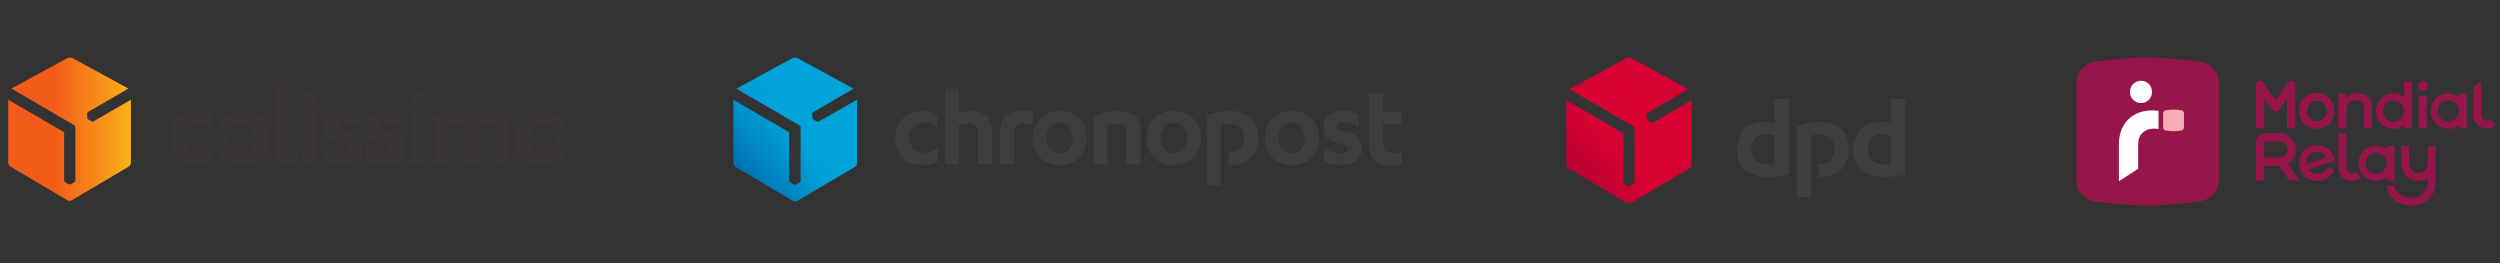<?xml version="1.0" encoding="UTF-8" standalone="no"?><!DOCTYPE svg PUBLIC "-//W3C//DTD SVG 1.1//EN" "http://www.w3.org/Graphics/SVG/1.1/DTD/svg11.dtd"><svg width="100%" height="100%" viewBox="0 0 304 32" version="1.1" xmlns="http://www.w3.org/2000/svg" xmlns:xlink="http://www.w3.org/1999/xlink" xml:space="preserve" xmlns:serif="http://www.serif.com/" style="fill-rule:evenodd;clip-rule:evenodd;stroke-linejoin:round;stroke-miterlimit:2;"><rect x="0" y="0" width="304" height="32" fill="#333333" stroke="none"/><g><path d="M8.476,7c-0.116,0 -0.198,0.016 -0.264,0.049l-6.817,3.722l7.641,4.462c0.065,0.033 0.131,0.132 0.131,0.214l0,6.504c0,0.083 -0.049,0.165 -0.131,0.214l-0.412,0.231c-0.033,0.016 -0.066,0.033 -0.132,0.033l-0.016,-0c-0.05,-0 -0.083,-0.017 -0.132,-0.033l-0.412,-0.231c-0.066,-0.049 -0.131,-0.131 -0.131,-0.214l-0,-5.796c-0.017,-0.049 -0.033,-0.082 -0.066,-0.115l-6.735,-3.919l-0,7.673c-0,0.165 0.132,0.395 0.263,0.461l6.933,4.1c0.066,0.033 0.181,0.066 0.263,0.066c0.083,0 0.198,-0.016 0.264,-0.066l6.932,-4.1c0.165,-0.115 0.247,-0.263 0.263,-0.461l0,-7.673l-4.544,2.635c-0.066,0.033 -0.165,0.033 -0.247,-0l-0.395,-0.231c-0.033,-0.016 -0.066,-0.049 -0.083,-0.082l0,-0.017c-0.033,-0.033 -0.033,-0.066 -0.033,-0.131l-0.016,-0.478c-0,-0.082 0.049,-0.165 0.132,-0.214l4.873,-2.832l-6.816,-3.722c-0.132,-0.016 -0.215,-0.049 -0.313,-0.049Z" style="fill:url(#_Linear1);fill-rule:nonzero;"/><path d="M33.406,10.837l-0,6.734c-0,1.828 1.037,2.437 2.634,2.454l0,-1.499l-0.016,0c-0.609,-0.049 -0.939,-0.411 -0.939,-1.054l0,-6.619l-1.679,-0.016Zm4.265,0.329c-0.462,-0 -0.84,0.379 -0.84,0.84c-0,0.461 0.379,0.839 0.84,0.839c0.461,0 0.839,-0.378 0.839,-0.839c0,-0.461 -0.378,-0.84 -0.839,-0.84Zm13.057,-0c-0.461,-0 -0.84,0.379 -0.84,0.84c0.001,0.461 0.379,0.839 0.84,0.839c0.461,0 0.84,-0.378 0.84,-0.839c0,-0.461 -0.379,-0.84 -0.84,-0.84Zm-8.875,2.305c-1.35,0 -2.388,0.626 -2.388,2.009c0,1.153 0.593,1.696 2.009,1.96c0.692,0.148 0.955,0.296 0.955,0.675c0,0.395 -0.346,0.543 -0.872,0.543c-0.61,0 -1.416,-0.264 -1.993,-0.692l0,1.565c0.494,0.329 1.268,0.494 2.026,0.494c1.449,-0 2.486,-0.61 2.486,-1.993c0,-1.119 -0.543,-1.729 -2.174,-2.042c-0.592,-0.148 -0.806,-0.296 -0.806,-0.625c-0,-0.297 0.23,-0.544 0.806,-0.544c0.643,0 1.186,0.214 1.795,0.61l0,-1.482c-0.576,-0.313 -1.12,-0.478 -1.844,-0.478Zm5.072,0c-1.351,0 -2.388,0.626 -2.388,2.009c-0,1.153 0.593,1.696 2.009,1.959c0.691,0.149 0.955,0.297 0.955,0.676c-0,0.395 -0.346,0.543 -0.873,0.543c-0.609,0 -1.416,-0.264 -1.992,-0.692l-0,1.565c0.494,0.329 1.268,0.494 2.025,0.494c1.449,-0 2.487,-0.61 2.487,-1.993c-0,-1.119 -0.544,-1.729 -2.174,-2.042c-0.593,-0.148 -0.807,-0.296 -0.807,-0.625c0,-0.297 0.231,-0.544 0.807,-0.544c0.642,0 1.186,0.214 1.795,0.61l-0,-1.482c-0.56,-0.313 -1.103,-0.478 -1.844,-0.478Zm-22.987,0.066c-1.91,0 -3.294,1.301 -3.294,3.293c0,1.976 1.285,3.261 3.31,3.261c0.642,-0 1.268,-0.132 1.828,-0.462l-0,-1.597c-0.478,0.362 -1.004,0.577 -1.597,0.577c-1.153,-0 -1.861,-0.741 -1.861,-1.812c0,-1.119 0.757,-1.778 1.795,-1.778c0.576,-0 1.07,0.165 1.614,0.576l-0,-1.597c-0.56,-0.313 -1.087,-0.461 -1.795,-0.461Zm5.549,0c-1.877,0 -3.277,1.317 -3.277,3.277c0,1.959 1.416,3.277 3.277,3.277c1.877,-0 3.293,-1.318 3.293,-3.277c0,-1.96 -1.432,-3.277 -3.293,-3.277Zm36.39,0c-1.877,0 -3.277,1.317 -3.277,3.277c0,1.959 1.416,3.277 3.277,3.277c1.877,-0 3.293,-1.318 3.293,-3.277c0,-1.96 -1.432,-3.277 -3.293,-3.277Zm-10.242,0c-0.938,0 -1.959,0.214 -2.832,0.543l0,5.862l1.68,0l-0,-4.758c0.345,-0.116 0.642,-0.165 1.053,-0.165c0.643,-0 0.956,0.346 0.956,1.004l-0.001,3.919l1.696,0l0,-4.034c0,-0.296 -0.065,-0.494 -0.131,-0.642c0.263,-0.148 0.741,-0.231 1.169,-0.231c0.658,0 0.955,0.346 0.955,1.005l-0,3.919l1.696,-0l-0,-3.985c-0,-1.844 -0.955,-2.421 -2.437,-2.421c-0.906,0 -1.564,0.231 -2.108,0.494c-0.346,-0.329 -0.971,-0.51 -1.696,-0.51Zm-18.821,0.132l0,6.29l1.696,-0l0,-6.29l-1.696,-0Zm13.074,-0l0,6.29l1.697,-0l-0,-6.29l-1.697,-0Zm-20.401,1.35c0.905,-0 1.581,0.692 1.581,1.811c-0,1.12 -0.659,1.811 -1.581,1.811c-0.922,0 -1.581,-0.691 -1.581,-1.811c0,-1.136 0.659,-1.811 1.581,-1.811Zm36.39,-0c0.906,-0 1.581,0.692 1.581,1.811c-0,1.12 -0.659,1.811 -1.581,1.811c-0.905,0 -1.581,-0.691 -1.581,-1.811c0.001,-1.136 0.676,-1.811 1.581,-1.811Z" style="fill:#393536;fill-rule:nonzero;"/><path d="M148.482,22.528l-1.713,-0l0,-8.513c0.675,-0.297 1.713,-0.527 2.767,-0.527c2.074,-0 3.474,1.169 3.474,3.178c0,2.19 -1.317,3.441 -3.524,3.441l-0.099,0l0,-1.498c1.087,-0.017 1.878,-0.61 1.878,-1.877c0,-1.104 -0.725,-1.696 -1.779,-1.696c-0.346,-0 -0.724,0.033 -1.021,0.164l0,7.344l0.017,0l0,-0.016Zm20.813,-3.919c-0.724,-0 -1.12,-0.363 -1.12,-1.087l0,-2.47l2.24,0l0,-1.416l-2.24,-0l0,-2.338l-1.696,-0l0,6.356c0,1.877 1.054,2.486 2.684,2.486c0.396,0 0.857,-0.033 1.318,-0.115l0,-1.581c-0.363,0.115 -0.791,0.165 -1.186,0.165Zm-55.31,-4.644c-0.527,-0.329 -1.087,-0.477 -1.811,-0.477c-1.927,-0 -3.326,1.317 -3.326,3.31c0,1.992 1.3,3.293 3.342,3.293c0.659,-0 1.285,-0.132 1.845,-0.478l0,-1.597c-0.478,0.362 -1.005,0.56 -1.614,0.56c-1.153,-0 -1.861,-0.725 -1.861,-1.811c0,-1.137 0.758,-1.795 1.811,-1.795c0.593,-0 1.104,0.164 1.614,0.593l0,-1.598Zm0.922,6.011l1.696,-0l0,-4.759c0.346,-0.132 0.791,-0.181 1.186,-0.181c0.724,-0 1.12,0.362 1.12,1.086l0,3.854l1.712,-0l0,-3.969c0,-1.861 -1.103,-2.486 -2.47,-2.486c-0.675,-0 -1.268,0.148 -1.548,0.28l0,-3.03l-1.696,-0l0,9.205Zm10.637,-3.178c0,1.976 1.433,3.309 3.31,3.309c1.877,0 3.31,-1.334 3.31,-3.309c0,-1.976 -1.433,-3.31 -3.31,-3.31c-1.877,-0 -3.31,1.334 -3.31,3.31Zm4.907,-0c0,1.136 -0.658,1.827 -1.597,1.827c-0.938,0 -1.597,-0.691 -1.597,-1.827c0,-1.137 0.659,-1.828 1.597,-1.828c0.939,-0 1.597,0.708 1.597,1.828Zm2.52,3.177l1.696,0l0,-4.758c0.345,-0.116 0.79,-0.181 1.185,-0.181c0.725,-0 1.12,0.362 1.12,1.086l0,3.853l1.729,0l-0,-3.968c-0,-1.877 -1.054,-2.486 -2.701,-2.486c-0.955,-0 -2.124,0.214 -3.013,0.543l-0,5.911l-0.016,0Zm6.438,-3.177c-0,1.975 1.433,3.309 3.31,3.309c1.877,0 3.309,-1.334 3.309,-3.309c-0,-1.976 -1.432,-3.31 -3.309,-3.31c-1.877,-0 -3.31,1.334 -3.31,3.31Zm4.907,-0c-0,1.136 -0.659,1.827 -1.597,1.827c-0.922,0 -1.598,-0.691 -1.598,-1.827c0,-1.137 0.659,-1.828 1.598,-1.828c0.922,-0 1.597,0.708 1.597,1.828Zm-19.974,-3.31c-1.646,-0 -2.7,0.609 -2.7,2.486l-0,3.969l1.712,-0l-0,-3.854c-0,-0.708 0.379,-1.086 1.12,-1.086c0.428,-0 0.84,0.049 1.186,0.164l-0,-1.597c-0.461,-0.016 -0.922,-0.082 -1.318,-0.082Zm36.704,6.043c0.51,0.329 1.3,0.51 2.041,0.51c1.482,0 2.503,-0.625 2.503,-1.992c-0,-1.136 -0.543,-1.762 -2.173,-2.042c-0.61,-0.148 -0.824,-0.313 -0.824,-0.642c-0,-0.296 0.231,-0.527 0.807,-0.527c0.659,0 1.202,0.214 1.795,0.609l0,-1.515c-0.543,-0.312 -1.103,-0.477 -1.861,-0.477c-1.35,-0 -2.42,0.642 -2.42,2.025c-0,1.153 0.609,1.713 2.025,1.976c0.692,0.148 0.972,0.297 0.972,0.675c-0,0.395 -0.346,0.544 -0.873,0.544c-0.626,-0 -1.433,-0.28 -2.009,-0.708l-0,1.58l0.017,0l-0,-0.016Zm-7.262,-2.733c-0,1.975 1.433,3.309 3.31,3.309c1.877,0 3.309,-1.334 3.309,-3.309c-0,-1.976 -1.432,-3.31 -3.309,-3.31c-1.91,-0 -3.31,1.334 -3.31,3.31Zm4.874,-0c-0,1.136 -0.675,1.827 -1.597,1.827c-0.922,0 -1.597,-0.691 -1.597,-1.827c-0,-1.137 0.658,-1.828 1.597,-1.828c0.938,-0 1.597,0.708 1.597,1.828Z" style="fill:#3e3d40;fill-rule:nonzero;"/><path d="M99.577,14.772c-0.066,0.033 -0.182,0.033 -0.264,0l-0.395,-0.23c-0.033,-0.017 -0.05,-0.05 -0.099,-0.099c-0.016,-0.033 -0.033,-0.099 -0.033,-0.132l-0.016,-0.478c-0,-0.065 0.049,-0.181 0.132,-0.214l4.89,-2.832l-6.85,-3.738c-0.066,-0.033 -0.181,-0.049 -0.28,-0.049c-0.099,0 -0.198,0.016 -0.28,0.049l-6.85,3.738l7.69,4.463c0.066,0.033 0.132,0.131 0.132,0.214l-0,6.52c-0,0.066 -0.05,0.181 -0.132,0.214l-0.428,0.231c-0.033,0.016 -0.066,0.033 -0.132,0.033c-0.049,-0 -0.099,-0 -0.132,-0.033l-0.428,-0.231c-0.066,-0.033 -0.132,-0.131 -0.132,-0.214l0.001,-5.812c-0.001,-0.033 -0.034,-0.099 -0.066,-0.116l-6.735,-3.935l-0,7.706c-0,0.165 0.132,0.379 0.28,0.478l6.965,4.116c0.066,0.033 0.165,0.066 0.28,0.066c0.115,0 0.198,-0.016 0.28,-0.066l6.965,-4.116c0.148,-0.099 0.28,-0.297 0.28,-0.478l-0,-7.706l-4.643,2.651Z" style="fill:url(#_Linear2);fill-rule:nonzero;"/><path d="M217.505,21.206c-0.765,0.218 -1.76,0.308 -2.614,0.308c-2.222,0 -3.68,-1.179 -3.68,-3.338c0,-2.05 1.369,-3.375 3.36,-3.375c0.445,0 0.925,0.055 1.209,0.2l0,-2.975l1.725,-0l0,9.18Zm-1.725,-4.681c-0.266,-0.127 -0.64,-0.2 -1.066,-0.2c-1.049,0 -1.743,0.653 -1.743,1.797c0,1.215 0.747,1.905 1.974,1.905c0.213,-0 0.551,-0 0.835,-0.073l0,-3.429Zm15.896,4.681c-0.765,0.218 -1.761,0.308 -2.632,0.308c-2.205,0 -3.68,-1.179 -3.68,-3.338c0,-2.05 1.369,-3.375 3.36,-3.375c0.462,0 0.925,0.055 1.209,0.2l0,-2.975l1.743,-0l0,9.18Zm-1.743,-4.681c-0.267,-0.127 -0.622,-0.2 -1.049,-0.2c-1.067,0 -1.76,0.653 -1.76,1.797c0,1.215 0.764,1.905 1.991,1.905c0.214,-0 0.534,-0 0.818,-0.073l-0,-3.429Zm-9.708,-0c0.285,-0.127 0.694,-0.163 1.032,-0.163c1.066,-0 1.795,0.616 1.795,1.723c-0,1.307 -0.818,1.905 -1.902,1.923l-0,1.506l0.089,0c2.24,0 3.574,-1.252 3.574,-3.483c-0,-2.032 -1.423,-3.23 -3.521,-3.23c-1.067,0 -2.116,0.254 -2.809,0.545l-0,8.617l1.742,0l-0,-7.438Z" style="fill:#3f3f42;"/><path d="M204.846,10.61l0.284,0.327l0.16,-0.091l-0.444,-0.236Z" style="fill:#dc0032;"/><path d="M204.42,10.375l0.551,0.653l0.196,-0.109l-0.214,-0.254l-0.533,-0.29Z" style="fill:#dc0032;"/><path d="M203.975,10.139l0.835,0.979l0.196,-0.108l-0.48,-0.581l-0.551,-0.29Z" style="fill:#dc0032;"/><path d="M203.549,9.903l1.102,1.306l0.196,-0.109l-0.765,-0.907l-0.533,-0.29Zm2.116,2.304l-0.125,0.073l0.125,0.145l-0,-0.218Z" style="fill:#dc0032;"/><path d="M203.121,9.667l1.369,1.633l0.196,-0.109l-1.032,-1.234l-0.533,-0.29Zm2.471,2.576l-0.195,0.127l0.267,0.327l-0,-0.345l-0.072,-0.109Z" style="fill:#dc0032;"/><path d="M202.678,9.431l1.653,1.96l0.214,-0.109l-1.316,-1.561l-0.551,-0.29Zm2.756,2.903l-0.196,0.127l0.427,0.508l0,-0.345l-0.231,-0.29Z" style="fill:#dc0032;"/><path d="M202.25,9.195l1.938,2.286l0.196,-0.109l-1.601,-1.886l-0.533,-0.291Zm3.023,3.248l-0.196,0.109l0.587,0.707l0,-0.344l-0.391,-0.472Z" style="fill:#dc0032;"/><path d="M201.824,8.959l2.205,2.613l0.196,-0.109l-1.867,-2.213l-0.534,-0.291Zm3.289,3.575l-0.195,0.108l0.747,0.889l-0,-0.344l-0.552,-0.653Z" style="fill:#dc0032;"/><path d="M201.379,8.724l2.489,2.939l0.196,-0.109l-2.134,-2.54l-0.551,-0.29Zm3.574,3.9l-0.196,0.109l0.907,1.07l-0,-0.344l-0.711,-0.835Z" style="fill:#dc0032;"/><path d="M200.953,8.488l2.756,3.284l0.196,-0.127l-2.418,-2.867l-0.534,-0.29Zm3.841,4.227l-0.196,0.109l1.067,1.27l-0,-0.345l-0.871,-1.034Z" style="fill:#dc0032;"/><path d="M200.508,8.252l3.04,3.61l0.196,-0.127l-2.685,-3.193l-0.551,-0.29Zm4.143,4.554l-0.214,0.109l1.227,1.451l-0,-0.345l-1.013,-1.215Z" style="fill:#dc0032;"/><path d="M200.082,8.016l3.307,3.937l0.213,-0.127l-2.969,-3.52l-0.551,-0.29Zm4.409,4.88l-0.195,0.109l1.369,1.651l0,-0.363l-1.174,-1.397Z" style="fill:#dc0032;"/><path d="M199.654,7.78l3.592,4.264l0.195,-0.127l-3.253,-3.847l-0.534,-0.29Zm4.676,5.207l-0.195,0.109l1.529,1.832l0,-0.344l-1.334,-1.597Z" style="fill:#dc0032;"/><path d="M199.211,7.526l3.876,4.608l0.196,-0.127l-3.521,-4.172l-0.551,-0.309Zm4.961,5.552l-0.196,0.109l1.689,2.013l-0,-0.344l-1.493,-1.778Z" style="fill:#dc0032;"/><path d="M198.783,7.29l4.143,4.935l0.195,-0.109l-3.787,-4.517l-0.551,-0.309Zm5.227,5.879l-0.195,0.108l1.849,2.214l-0,-0.363l-1.654,-1.959Z" style="fill:#dc0032;"/><path d="M198.357,7.073l4.41,5.243l0.195,-0.109l-4.071,-4.844l-0.534,-0.29Zm5.494,6.186l-0.195,0.109l2.009,2.395l0,-0.345l-1.814,-2.159Z" style="fill:#dc0032;"/><path d="M198.072,7l4.534,5.407l0.196,-0.109l-4.339,-5.171l-0.106,-0.054c-0.089,-0.055 -0.178,-0.073 -0.285,-0.073Zm5.619,6.35l-0.196,0.109l2.169,2.576l-0,-0.345l-1.973,-2.34Z" style="fill:#dc0032;"/><path d="M198.073,7c-0.071,0 -0.143,0.018 -0.214,0.036l4.588,5.461l0.213,-0.109l-4.534,-5.388l-0.053,0Zm5.476,6.441l-0.196,0.109l2.312,2.775l-0,-0.362l-2.116,-2.522Z" style="fill:#dc0032;"/><path d="M197.913,7.018c-0.036,0.018 -0.089,0.036 -0.107,0.055l-0.107,0.054l4.605,5.461l0.196,-0.109l-4.587,-5.461Zm5.476,6.513l-0.196,0.127l2.472,2.94l-0,-0.345l-2.276,-2.722Z" style="fill:#dc0032;"/><path d="M197.735,7.091l-0.196,0.109l4.605,5.479l0.196,-0.109l-4.605,-5.479Zm5.494,6.531l-0.196,0.127l2.631,3.121l-0,-0.345l-2.435,-2.903Z" style="fill:#dc0032;"/><path d="M197.574,7.181l-0.195,0.109l4.605,5.479l0.195,-0.109l-4.605,-5.479Zm5.494,6.532l-0.195,0.127l2.791,3.32l-0,-0.345l-2.596,-3.102Z" style="fill:#dc0032;"/><path d="M197.414,7.272l-0.195,0.109l4.605,5.479l0.195,-0.109l-4.605,-5.479Zm5.494,6.531l-0.195,0.127l2.951,3.502l-0,-0.345l-2.756,-3.284Z" style="fill:#dc0032;"/><path d="M197.254,7.363l-0.195,0.109l4.605,5.479l0.195,-0.109l-4.605,-5.479Zm5.494,6.531l-0.195,0.127l3.111,3.683l0,-0.344l-2.916,-3.466Z" style="fill:#dc0032;"/><path d="M197.094,7.454l-0.196,0.108l4.605,5.48l0.196,-0.109l-4.605,-5.479Zm5.512,6.531l-0.196,0.127l3.254,3.883l0,-0.345l-3.058,-3.665Z" style="fill:#dc0032;"/><path d="M196.934,7.526l-0.196,0.127l4.623,5.479l0.196,-0.109l-4.623,-5.497Zm5.512,6.568l-0.196,0.109l3.414,4.064l0,-0.345l-3.218,-3.828Z" style="fill:#dc0032;"/><path d="M196.774,7.617l-0.196,0.109l4.623,5.497l0.195,-0.109l-4.622,-5.497Zm5.511,6.567l-0.195,0.109l3.574,4.264l-0,-0.363l-3.379,-4.01Z" style="fill:#dc0032;"/><path d="M196.614,7.708l-0.196,0.108l4.623,5.516l0.195,-0.127l-4.622,-5.497Zm5.511,6.567l-0.195,0.109l3.733,4.445l0,-0.345l-3.538,-4.209Z" style="fill:#dc0032;"/><path d="M196.455,7.798l-0.195,0.109l4.623,5.516l0.195,-0.127l-4.623,-5.498Zm5.512,6.568l-0.195,0.109l3.893,4.626l-0,-0.344l-3.698,-4.391Z" style="fill:#dc0032;"/><path d="M196.295,7.889l-0.195,0.109l4.622,5.515l0.196,-0.127l-4.623,-5.497Zm5.512,6.568l-0.196,0.109l4.054,4.826l-0,-0.363l-3.858,-4.572Z" style="fill:#dc0032;"/><path d="M196.135,7.98l-0.196,0.109l4.623,5.515l0.196,-0.127l-4.623,-5.497Zm5.53,6.567l-0.196,0.109l4.196,5.008l0,-0.345l-4,-4.772Z" style="fill:#dc0032;"/><path d="M195.975,8.052l-0.213,0.109l4.658,5.534l0.196,-0.127l-4.641,-5.516Zm5.53,6.586l-0.196,0.109l4.356,5.189l0,-0.345l-4.16,-4.953Z" style="fill:#dc0032;"/><path d="M195.815,8.143l-0.213,0.109l4.676,5.551c0.017,-0.036 0.035,-0.054 0.071,-0.072l0.106,-0.073l-4.64,-5.515Zm5.529,6.586l-0.195,0.109l4.48,5.334c0.018,-0.055 0.036,-0.109 0.036,-0.164l0,-0.145l-4.321,-5.134Z" style="fill:#dc0032;"/><path d="M195.655,8.234l-0.214,0.109l4.783,5.678l0,-0.072c0,-0.055 0.036,-0.127 0.071,-0.182l-4.64,-5.533Zm5.529,6.586l-0.142,0.09c-0.018,0 -0.035,0.018 -0.053,0.018l4.551,5.425c0.054,-0.073 0.089,-0.145 0.107,-0.218l-4.463,-5.315Z" style="fill:#dc0032;"/><path d="M195.495,8.324l-0.214,0.109l4.943,5.879l-0,-0.363l-4.729,-5.625Zm5.191,6.514l4.73,5.642c0.053,-0.036 0.106,-0.109 0.16,-0.163l-4.552,-5.407c-0.071,0.037 -0.178,0.037 -0.249,0l-0.089,-0.072Z" style="fill:#dc0032;"/><path d="M195.334,8.415l-0.213,0.109l10.135,12.047l0.142,-0.073c0.018,-0.018 0.035,-0.036 0.053,-0.054l-4.658,-5.534l-0.018,0l-0.409,-0.254c-0.035,-0.018 -0.053,-0.054 -0.089,-0.09c-0.035,-0.055 -0.035,-0.091 -0.053,-0.127l-0,-0.2l-4.89,-5.824Z" style="fill:#dc0032;"/><path d="M195.174,8.506l-0.213,0.109l10.134,12.047l0.196,-0.109l-10.117,-12.047Z" style="fill:#dc0032;"/><path d="M195.014,8.578l-0.213,0.109l10.152,12.065l0.196,-0.109l-10.135,-12.065Z" style="fill:#dc0032;"/><path d="M194.854,8.669l-0.213,0.109l10.152,12.065l0.195,-0.109l-10.134,-12.065Z" style="fill:#dc0032;"/><path d="M194.694,8.76l-0.214,0.109l10.153,12.065l0.195,-0.109l-10.134,-12.065Z" style="fill:#dc0032;"/><path d="M194.516,8.851l-0.196,0.108l10.153,12.083l0.195,-0.127l-10.152,-12.064Z" style="fill:#dc0032;"/><path d="M194.356,8.941l-0.196,0.109l10.152,12.083l0.196,-0.127l-10.152,-12.065Z" style="fill:#dc0032;"/><path d="M194.196,9.032l-0.196,0.109l10.17,12.083l0.196,-0.127l-10.17,-12.065Z" style="fill:#dc0032;"/><path d="M194.037,9.105l-0.195,0.108l10.17,12.102l0.195,-0.127l-10.17,-12.083Z" style="fill:#dc0032;"/><path d="M193.877,9.195l-0.195,0.109l10.17,12.101l0.195,-0.108l-10.17,-12.102Z" style="fill:#dc0032;"/><path d="M193.717,9.286l-0.196,0.109l4.943,5.878l0.16,0.109c0.071,0.036 0.143,0.127 0.143,0.218l-0,0.018l4.925,5.878l0.195,-0.109l-10.17,-12.101Z" style="fill:#dc0032;"/><path d="M193.557,9.377l-0.196,0.109l4.641,5.533l0.587,0.327l-5.032,-5.969Zm5.192,6.168c0,0.018 0.017,0.037 0.017,0.055l0,0.308l4.765,5.679l0.196,-0.109l-4.978,-5.933Z" style="fill:#dc0032;"/><path d="M193.397,9.467l-0.196,0.109l4.338,5.171l0.587,0.327l-4.729,-5.607Zm5.369,6.369l0,0.344l4.623,5.498l0.196,-0.109l-4.819,-5.733Z" style="fill:#dc0032;"/><path d="M193.237,9.558l-0.196,0.109l4.054,4.808l0.569,0.326l-4.427,-5.243Zm5.529,6.55l0,0.362l4.463,5.298l0.195,-0.109l-4.658,-5.551Z" style="fill:#dc0032;"/><path d="M193.076,9.631l-0.195,0.109l3.751,4.463l0.569,0.344l-4.125,-4.916Zm5.69,6.767l0,0.345l4.303,5.116l0.195,-0.109l-4.498,-5.352Z" style="fill:#dc0032;"/><path d="M192.916,9.721l-0.195,0.109l3.449,4.101l0.569,0.344l-3.823,-4.554Zm5.85,6.949l0,0.345l4.143,4.935l0.195,-0.109l-4.338,-5.171Z" style="fill:#dc0032;"/><path d="M192.756,9.812l-0.195,0.109l3.147,3.756l0.569,0.326l-3.521,-4.191Zm6.01,7.13l0,0.363l3.982,4.754l0.196,-0.128l-4.178,-4.989Z" style="fill:#dc0032;"/><path d="M192.596,9.903l-0.196,0.109l2.845,3.392l0.569,0.327l-3.218,-3.828Zm6.17,7.33l0,0.344l3.84,4.572l0.196,-0.127l-4.036,-4.789Z" style="fill:#dc0032;"/><path d="M192.436,9.994l-0.196,0.108l2.543,3.03l0.586,0.327l-2.933,-3.465Zm6.329,7.511l-0,0.344l3.681,4.391l0.195,-0.127l-3.876,-4.608Z" style="fill:#dc0032;"/><path d="M192.276,10.084l-0.196,0.109l2.24,2.667l0.587,0.345l-2.631,-3.121Zm4.658,5.878l0.462,0.545l0,-0.2c0,-0.036 -0.035,-0.091 -0.071,-0.109l-0.391,-0.236Zm1.831,1.815l0,0.363l3.521,4.191l0.195,-0.127l-3.716,-4.427Z" style="fill:#db0032;"/><path d="M192.115,10.157l-0.195,0.109l1.938,2.322l0.587,0.345l-2.33,-2.776Zm4.357,5.533l0.924,1.089l0,-0.345l-0.338,-0.399l-0.586,-0.345Zm2.293,2.377l0,0.345l3.361,4.009l0.195,-0.108l-3.556,-4.246Z" style="fill:#dc0032;"/><path d="M191.955,10.248l-0.195,0.108l1.653,1.978l0.569,0.327l-2.027,-2.413Zm4.054,5.188l1.387,1.633l-0,-0.344l-0.8,-0.962l-0.587,-0.327Zm2.756,2.903l-0,0.345l3.2,3.828l0.196,-0.109l-3.396,-4.064Z" style="fill:#dc0032;"/><path d="M191.797,10.338l-0.195,0.109l1.351,1.615l0.569,0.326l-1.725,-2.05Zm3.769,4.826l1.832,2.177l0,-0.344l-1.263,-1.506l-0.569,-0.327Zm3.201,3.466l0,0.344l3.058,3.629l0.196,-0.109l-3.254,-3.864Z" style="fill:#dc0032;"/><path d="M191.637,10.429l-0.196,0.109l1.049,1.252l0.569,0.326l-1.422,-1.687Zm3.467,4.463l2.294,2.721l-0,-0.344l-1.725,-2.032l-0.569,-0.345Zm3.663,4.01l-0,0.344l2.898,3.447l0.195,-0.108l-3.093,-3.683Z" style="fill:#dc0032;"/><path d="M191.477,10.52l-0.196,0.109l0.747,0.889l0.569,0.344l-1.12,-1.342Zm3.165,4.1l2.756,3.284l0,-0.345l-2.187,-2.594l-0.569,-0.345Zm4.125,4.554l0,0.344l2.738,3.266l0.195,-0.109l-2.933,-3.501Z" style="fill:#dc0032;"/><path d="M191.317,10.61l-0.196,0.109l0.445,0.526l0.586,0.345l-0.835,-0.98Zm2.862,3.756l3.218,3.81l0,-0.345l-2.649,-3.139l-0.569,-0.326Zm4.587,5.098l0,0.345l2.579,3.066l0.195,-0.109l-2.774,-3.302Z" style="fill:#dc0032;"/><path d="M191.157,10.683l-0.214,0.109l0.16,0.199l0.587,0.327l-0.533,-0.635Zm2.56,3.411l3.68,4.372l-0,-0.363l-3.093,-3.683l-0.587,-0.326Zm5.049,5.642l-0,0.345l2.419,2.903l0.195,-0.127l-2.614,-3.121Z" style="fill:#dc0032;"/><path d="M190.996,10.774l-0.125,0.072l0.356,0.2l-0.231,-0.272Zm2.258,3.048l4.142,4.916l-0,-0.344l-3.556,-4.228l-0.586,-0.344Zm5.511,6.186l0,0.363l2.276,2.703l0.196,-0.127l-2.472,-2.939Z" style="fill:#dc0032;"/><path d="M192.811,13.55l4.587,5.461l0,-0.345l-4.019,-4.772l-0.568,-0.344Zm5.956,6.749l0,0.344l2.116,2.522l0.195,-0.127l-2.311,-2.739Z" style="fill:#dc0032;"/><path d="M192.348,13.296l5.049,6.005l-0,-0.363l-4.48,-5.316l-0.569,-0.326Zm6.418,7.275l-0,0.344l1.956,2.341l0.196,-0.127l-2.152,-2.558Z" style="fill:#dc0032;"/><path d="M191.885,13.023l5.512,6.55l0,-0.345l-4.943,-5.878l-0.569,-0.327Zm6.881,7.82l0,0.363l1.795,2.141l0.196,-0.109l-1.991,-2.395Z" style="fill:#dc0032;"/><path d="M191.422,12.751l5.974,7.094l0,-0.345l-5.405,-6.404l-0.569,-0.345Zm7.343,8.382l0,0.345l1.636,1.959l0.195,-0.109l-1.831,-2.195Z" style="fill:#db0032;"/><path d="M190.961,12.479l6.436,7.656l-0,-0.344l-5.867,-6.967l-0.569,-0.345Zm7.805,8.926l-0,0.345l1.494,1.778l0.195,-0.109l-1.689,-2.014Z" style="fill:#da0032;"/><path d="M190.498,12.225l6.899,8.182l0,-0.344l-6.312,-7.511l-0.587,-0.327Zm8.268,9.453l0,0.362l1.333,1.579l0.196,-0.109l-1.529,-1.832Z" style="fill:#d90032;"/><path d="M190.48,12.207l0,0.254l6.917,8.219l0,-0.345l-6.774,-8.056l-0.143,-0.072Zm8.286,9.761l0,0.217c0,0.037 -0.018,0.073 -0.036,0.091l1.209,1.433l0.196,-0.108l-1.369,-1.633Z" style="fill:#d80032;"/><path d="M190.48,12.388l0,0.363l6.917,8.219l0,-0.345l-6.917,-8.237Zm8.268,9.852c-0.018,0.072 -0.071,0.145 -0.124,0.163l-0.018,0.018l1.173,1.379l0.196,-0.109l-1.227,-1.451Z" style="fill:#d70032;"/><path d="M190.48,12.679l0,0.344l6.917,8.219l0,-0.345l-6.917,-8.218Zm8.161,9.706c0,0.018 0,0.018 -0.017,0.018l-0.178,0.109l1.173,1.379l0.196,-0.109l-1.174,-1.397Z" style="fill:#d60032;"/><path d="M190.48,12.951l0,0.345l6.917,8.218l0,-0.345l-6.917,-8.218Zm8.019,9.525l-0.213,0.127l1.191,1.397l0.196,-0.127l-1.174,-1.397Z" style="fill:#d50032;"/><path d="M190.48,13.241l0,0.345l6.917,8.218l0,-0.344l-6.917,-8.219Zm7.859,9.325l-0.124,0.073c-0.036,0.018 -0.071,0.018 -0.107,0.018l1.209,1.433l0.196,-0.127l-1.174,-1.397Z" style="fill:#d40032;"/><path d="M190.48,13.513l0,0.345l6.917,8.218l0,-0.344l-6.917,-8.219Zm7.308,9.053l1.369,1.615l0.196,-0.127l-1.192,-1.397c-0.017,0 -0.053,0.018 -0.071,0.018l-0.018,0c-0.053,0 -0.088,-0.018 -0.124,-0.036l-0.16,-0.073Z" style="fill:#d30032;"/><path d="M190.48,13.785l0,0.363l8.517,10.124l0.196,-0.127l-1.281,-1.524l-0.391,-0.218c-0.071,-0.036 -0.124,-0.127 -0.124,-0.218l0,-0.181l-6.917,-8.219Z" style="fill:#d20032;"/><path d="M190.48,14.076l0,0.344l8.357,9.943l0.196,-0.109l-8.553,-10.178Z" style="fill:#d10032;"/><path d="M190.48,14.348l0,0.344l8.197,9.761l0.196,-0.109l-8.393,-9.996Z" style="fill:#d00032;"/><path d="M190.48,14.62l0,0.363l8.055,9.561l0.195,-0.109l-8.25,-9.815Z" style="fill:#cf0032;"/><path d="M190.48,14.91l0,0.345l7.895,9.38l0.195,-0.109l-8.09,-9.616Z" style="fill:#ce0032;"/><path d="M190.48,15.182l0,0.345l7.717,9.18c0.053,-0.018 0.107,-0.036 0.16,-0.054l0.053,-0.036l-7.93,-9.435Z" style="fill:#cd0032;"/><path d="M190.48,15.454l0,0.363l7.486,8.89l0.106,0c0.054,0 0.107,0 0.161,-0.018l-7.753,-9.235Z" style="fill:#cc0032;"/><path d="M190.48,15.745l0,0.344l7.077,8.419l0.249,0.145c0.053,0.036 0.142,0.054 0.213,0.054l-7.539,-8.962Z" style="fill:#cb0032;"/><path d="M190.48,16.017l0,0.345l6.615,7.874l0.586,0.344l-7.201,-8.563Z" style="fill:#ca0032;"/><path d="M190.48,16.307l0,0.345l6.152,7.312l0.587,0.344l-6.739,-8.001Z" style="fill:#c90032;"/><path d="M190.48,16.579l0,0.345l5.69,6.767l0.569,0.345l-6.259,-7.457Z" style="fill:#c80033;"/><path d="M190.48,16.851l0,0.345l5.228,6.223l0.569,0.345l-5.797,-6.913Z" style="fill:#c70033;"/><path d="M190.48,17.142l0,0.345l4.748,5.642l0.586,0.345l-5.334,-6.332Z" style="fill:#c60033;"/><path d="M190.48,17.414l0,0.345l4.285,5.098l0.587,0.345l-4.872,-5.788Z" style="fill:#c50033;"/><path d="M190.48,17.686l0,0.345l3.823,4.554l0.587,0.344l-4.41,-5.243Z" style="fill:#c40033;"/><path d="M190.48,17.976l0,0.345l3.361,3.991l0.587,0.345l-3.948,-4.681Z" style="fill:#c30033;"/><path d="M190.48,18.249l0,0.344l2.899,3.447l0.586,0.345l-3.485,-4.136Z" style="fill:#c20033;"/><path d="M190.48,18.521l0,0.362l2.436,2.885l0.569,0.345l-3.005,-3.592Z" style="fill:#c10033;"/><path d="M190.48,18.811l0,0.345l1.956,2.34l0.587,0.345l-2.543,-3.03Z" style="fill:#c00033;"/><path d="M190.48,19.083l0,0.345l1.494,1.796l0.587,0.326l-2.081,-2.467Z" style="fill:#bf0033;"/><path d="M190.48,19.355l0,0.363l1.032,1.216l0.586,0.344l-1.618,-1.923Z" style="fill:#be0033;"/><path d="M190.48,19.645l0,0.345l0.569,0.672l0.587,0.344l-1.156,-1.361Z" style="fill:#bd0033;"/><path d="M190.48,19.918l0,0.09c0,0.182 0.125,0.399 0.267,0.49l0.427,0.236l-0.694,-0.816Z" style="fill:#bc0033;"/><path d="M190.588,20.335c0.035,0.036 0.053,0.072 0.089,0.091l-0.089,-0.091Z" style="fill:#b03;"/><g><path d="M252.48,21.965c0.02,0.566 0.221,1.11 0.573,1.55c0.352,0.441 0.837,0.755 1.38,0.894c0.729,0.181 4.488,0.596 6.711,0.596c2.223,-0 5.983,-0.415 6.712,-0.596c0.544,-0.139 1.028,-0.453 1.38,-0.894c0.352,-0.44 0.553,-0.985 0.573,-1.55l0,-11.934c-0.02,-0.566 -0.221,-1.11 -0.574,-1.551c-0.352,-0.441 -0.836,-0.754 -1.379,-0.893c-0.729,-0.182 -4.487,-0.595 -6.712,-0.595c-2.225,0 -5.982,0.413 -6.711,0.595c-0.543,0.139 -1.027,0.452 -1.379,0.893c-0.352,0.441 -0.553,0.985 -0.574,1.551l0,11.934Z" style="fill:#96154a;fill-rule:nonzero;"/><path d="M262.478,15.691c-1.488,-0.268 -2.48,0.537 -2.48,1.844l0,2.988l-2.34,1.513l0,-4.502c0,-2.612 1.791,-4.43 4.82,-4.061l0,2.218Z" style="fill:#fff;fill-rule:nonzero;"/><path d="M261.688,11.176c0,0.269 -0.079,0.531 -0.226,0.754c-0.148,0.223 -0.358,0.397 -0.603,0.5c-0.245,0.102 -0.515,0.129 -0.776,0.077c-0.261,-0.052 -0.5,-0.182 -0.688,-0.371c-0.187,-0.19 -0.315,-0.432 -0.367,-0.695c-0.052,-0.263 -0.025,-0.536 0.076,-0.784c0.102,-0.248 0.274,-0.459 0.495,-0.608c0.221,-0.149 0.48,-0.229 0.746,-0.229c0.356,-0 0.698,0.143 0.95,0.397c0.252,0.255 0.393,0.6 0.393,0.959Z" style="fill:#fff;fill-rule:nonzero;"/><path d="M263.037,15.51c0.004,0.083 0.033,0.162 0.085,0.227c0.051,0.064 0.122,0.11 0.201,0.131c0.324,0.052 0.652,0.081 0.98,0.087c0.329,-0.006 0.657,-0.035 0.982,-0.087c0.079,-0.021 0.149,-0.067 0.201,-0.131c0.051,-0.065 0.081,-0.144 0.084,-0.227l-0,-1.744c-0.003,-0.083 -0.033,-0.162 -0.084,-0.226c-0.052,-0.064 -0.122,-0.11 -0.201,-0.13c-0.325,-0.052 -0.653,-0.081 -0.982,-0.087c-0.328,0.006 -0.656,0.035 -0.98,0.087c-0.079,0.02 -0.15,0.066 -0.201,0.13c-0.052,0.064 -0.082,0.143 -0.085,0.226l0,1.744Z" style="fill:#f6abb6;fill-rule:nonzero;"/><path d="M287.953,11.797c0.316,0.305 0.475,0.764 0.475,1.375l-0,2.401l-0.967,0l-0,-2.276c0.02,-0.3 -0.073,-0.596 -0.261,-0.828c-0.096,-0.096 -0.21,-0.17 -0.336,-0.218c-0.126,-0.048 -0.261,-0.069 -0.395,-0.06c-0.155,-0.009 -0.311,0.016 -0.457,0.072c-0.145,0.056 -0.278,0.142 -0.388,0.253c-0.223,0.259 -0.335,0.596 -0.312,0.938l-0,2.119l-0.966,0l-0,-4.19l0.919,-0l-0,0.541c0.163,-0.195 0.371,-0.346 0.605,-0.439c0.262,-0.104 0.541,-0.156 0.823,-0.153c0.229,-0.011 0.459,0.023 0.675,0.102c0.216,0.078 0.414,0.2 0.583,0.357" style="fill:#96154a;fill-rule:nonzero;"/><path d="M281.728,15.666c-0.431,0.007 -0.853,-0.116 -1.214,-0.353c-0.361,-0.236 -0.645,-0.576 -0.814,-0.976c-0.169,-0.399 -0.217,-0.841 -0.137,-1.268c0.08,-0.427 0.284,-0.82 0.586,-1.13c0.302,-0.31 0.688,-0.522 1.11,-0.609c0.421,-0.087 0.859,-0.046 1.257,0.119c0.399,0.164 0.739,0.445 0.979,0.806c0.24,0.361 0.368,0.786 0.368,1.221c0.004,0.576 -0.218,1.13 -0.619,1.541c-0.4,0.411 -0.946,0.644 -1.516,0.649Zm0.028,-3.39c-0.24,-0.003 -0.475,0.066 -0.676,0.199c-0.201,0.132 -0.358,0.322 -0.452,0.545c-0.094,0.223 -0.12,0.469 -0.075,0.707c0.045,0.238 0.159,0.458 0.327,0.63c0.169,0.172 0.384,0.29 0.619,0.339c0.236,0.048 0.48,0.025 0.702,-0.067c0.222,-0.092 0.411,-0.249 0.545,-0.45c0.134,-0.201 0.205,-0.438 0.205,-0.681c0,-0.321 -0.125,-0.63 -0.349,-0.858c-0.224,-0.229 -0.527,-0.36 -0.846,-0.364Z" style="fill:#96154a;fill-rule:nonzero;"/><path d="M291.164,21.946l0,-4.19l-0.926,0l0,0.397c-0.316,-0.247 -0.695,-0.399 -1.093,-0.44c-0.397,-0.041 -0.799,0.032 -1.157,0.21c-0.36,0.178 -0.662,0.454 -0.873,0.796c-0.212,0.343 -0.324,0.739 -0.324,1.143c0,0.404 0.112,0.8 0.324,1.142c0.211,0.343 0.513,0.619 0.873,0.797c0.358,0.178 0.76,0.251 1.157,0.21c0.398,-0.041 0.777,-0.193 1.093,-0.441l0,0.376l0.926,0Zm-2.231,-0.797c-0.252,-0 -0.499,-0.076 -0.709,-0.217c-0.209,-0.142 -0.373,-0.343 -0.469,-0.578c-0.097,-0.235 -0.122,-0.494 -0.073,-0.744c0.049,-0.25 0.171,-0.479 0.349,-0.66c0.178,-0.18 0.406,-0.302 0.653,-0.352c0.248,-0.05 0.504,-0.024 0.737,0.073c0.233,0.098 0.432,0.263 0.572,0.475c0.14,0.211 0.215,0.46 0.215,0.715c-0.001,0.341 -0.135,0.669 -0.374,0.91c-0.239,0.242 -0.563,0.377 -0.901,0.378Z" style="fill:#96154a;fill-rule:nonzero;"/><path d="M299.014,11.38l0,0.42c-0.317,-0.247 -0.695,-0.4 -1.093,-0.441c-0.398,-0.04 -0.799,0.032 -1.158,0.21c-0.359,0.178 -0.662,0.454 -0.873,0.797c-0.211,0.343 -0.324,0.739 -0.324,1.142c0,0.404 0.113,0.8 0.324,1.143c0.211,0.343 0.514,0.619 0.873,0.797c0.359,0.177 0.76,0.25 1.158,0.209c0.398,-0.04 0.776,-0.193 1.093,-0.44l0,0.354l0.925,0l0,-4.191l-0.925,-0Zm-1.306,3.415c-0.252,0.001 -0.499,-0.074 -0.709,-0.216c-0.209,-0.141 -0.373,-0.342 -0.47,-0.577c-0.096,-0.236 -0.122,-0.495 -0.073,-0.745c0.049,-0.25 0.17,-0.479 0.349,-0.659c0.178,-0.181 0.405,-0.303 0.652,-0.353c0.248,-0.05 0.504,-0.025 0.737,0.073c0.233,0.097 0.433,0.262 0.573,0.474c0.14,0.212 0.215,0.461 0.215,0.716c-0.001,0.341 -0.135,0.668 -0.373,0.909c-0.239,0.242 -0.563,0.378 -0.901,0.378Z" style="fill:#96154a;fill-rule:nonzero;"/><path d="M282.065,21.137c-0.249,0.054 -0.509,0.035 -0.748,-0.054c-0.24,-0.09 -0.449,-0.246 -0.604,-0.451l0.048,-0.015l3.166,-1.069c-0.077,-0.424 -0.258,-0.821 -0.528,-1.155c-0.228,-0.283 -0.531,-0.495 -0.874,-0.611c-0.366,-0.117 -0.754,-0.145 -1.133,-0.084c-0.378,0.062 -0.737,0.213 -1.048,0.44c-0.295,0.224 -0.522,0.526 -0.655,0.874c-0.138,0.36 -0.178,0.752 -0.115,1.133c0.029,0.205 0.087,0.404 0.171,0.593c0.384,0.898 1.369,1.414 2.388,1.257l0.1,-0.017c0.363,-0.066 0.703,-0.226 0.987,-0.465c0.283,-0.238 0.502,-0.546 0.633,-0.894l-0.781,-0.306c-0.087,0.21 -0.224,0.395 -0.4,0.538c-0.176,0.142 -0.385,0.238 -0.607,0.278l0,0.008Zm-1.549,-1.177c-0.034,-0.17 -0.035,-0.345 -0.002,-0.515c0.033,-0.17 0.099,-0.332 0.194,-0.476c0.097,-0.134 0.22,-0.246 0.361,-0.329c0.142,-0.084 0.299,-0.136 0.462,-0.154c0.268,-0.049 0.544,-0.008 0.787,0.116c0.225,0.119 0.403,0.314 0.503,0.55l-2.303,0.808l-0.002,0Z" style="fill:#96154a;fill-rule:nonzero;"/><path d="M284.346,20.354c0.003,0.319 0.096,0.63 0.267,0.898c0.171,0.268 0.414,0.482 0.7,0.616c0.286,0.135 0.604,0.185 0.917,0.146c0.313,-0.04 0.609,-0.168 0.853,-0.37l-0.605,-0.755c-0.128,0.106 -0.288,0.163 -0.453,0.162c-0.186,0.002 -0.364,-0.07 -0.496,-0.201c-0.133,-0.13 -0.209,-0.309 -0.211,-0.496l0,-4.153l-0.966,-0l-0.006,4.153Z" style="fill:#96154a;fill-rule:nonzero;"/><path d="M302.869,14.488c-0.128,0.106 -0.289,0.164 -0.454,0.162c-0.092,0.002 -0.183,-0.016 -0.268,-0.05c-0.085,-0.034 -0.163,-0.085 -0.228,-0.15c-0.066,-0.065 -0.118,-0.142 -0.154,-0.227c-0.036,-0.085 -0.055,-0.177 -0.056,-0.269l-0,-4.03l-0.967,0.626l-0,3.404c0.004,0.318 0.097,0.63 0.268,0.897c0.171,0.268 0.414,0.482 0.7,0.617c0.286,0.134 0.604,0.185 0.917,0.145c0.313,-0.04 0.609,-0.168 0.853,-0.37l-0.611,-0.755Z" style="fill:#96154a;fill-rule:nonzero;"/><path d="M278.095,15.565l1.014,0l-0,-5.253c-0,-0.104 -0.033,-0.206 -0.094,-0.289c-0.061,-0.084 -0.147,-0.147 -0.245,-0.178c-0.099,-0.032 -0.204,-0.032 -0.302,0.001c-0.098,0.033 -0.183,0.096 -0.243,0.18l-1.513,2.139l-1.512,-2.139c-0.06,-0.085 -0.146,-0.148 -0.244,-0.181c-0.098,-0.033 -0.203,-0.033 -0.302,-0.001c-0.098,0.032 -0.184,0.095 -0.245,0.179c-0.06,0.084 -0.093,0.186 -0.093,0.29l0,5.254l1.015,-0l0,-3.474l0.064,0.078c0.39,0.493 0.984,1.237 1.018,1.269c0.081,0.079 0.189,0.123 0.302,0.124c0.113,-0.002 0.221,-0.046 0.303,-0.124c0.031,-0.032 0.626,-0.776 1.018,-1.269l0.062,-0.078l-0.003,3.472Z" style="fill:#96154a;fill-rule:nonzero;"/><rect x="294.121" y="11.656" width="0.966" height="3.915" style="fill:#96154a;fill-rule:nonzero;"/><path d="M295.214,10.446c0,-0.121 -0.036,-0.239 -0.102,-0.339c-0.067,-0.101 -0.161,-0.179 -0.272,-0.225c-0.11,-0.047 -0.232,-0.059 -0.349,-0.035c-0.118,0.024 -0.225,0.082 -0.31,0.167c-0.085,0.086 -0.142,0.195 -0.166,0.313c-0.023,0.119 -0.011,0.241 0.035,0.353c0.046,0.112 0.123,0.207 0.223,0.274c0.099,0.067 0.216,0.103 0.336,0.103c0.16,0 0.314,-0.064 0.428,-0.179c0.113,-0.114 0.177,-0.27 0.177,-0.432Z" style="fill:#96154a;fill-rule:nonzero;"/><path d="M295.216,17.762l0,2.046c0,0.692 -0.489,1.222 -1.138,1.222c-0.648,-0 -1.137,-0.523 -1.137,-1.222l-0,-2.041l-0.968,-0l0,2.041c-0.007,0.284 0.043,0.566 0.145,0.831c0.103,0.265 0.256,0.506 0.453,0.71c0.196,0.204 0.43,0.367 0.689,0.478c0.259,0.111 0.537,0.17 0.818,0.171c0.408,0.001 0.806,-0.127 1.138,-0.368l0,0.532c0,1.069 -0.849,1.894 -1.967,1.894c-1.34,-0 -1.979,-0.764 -2.079,-1.47l-0.932,0c0.12,1.413 1.352,2.417 3.005,2.417c0.764,0.009 1.503,-0.274 2.068,-0.793c0.278,-0.261 0.5,-0.579 0.65,-0.931c0.15,-0.353 0.226,-0.733 0.223,-1.117l0,-4.395l-0.968,-0.005Z" style="fill:#96154a;fill-rule:nonzero;"/><path d="M292.355,9.895l0,1.905c-0.316,-0.247 -0.695,-0.4 -1.092,-0.441c-0.398,-0.04 -0.799,0.032 -1.159,0.21c-0.358,0.178 -0.661,0.454 -0.872,0.797c-0.212,0.343 -0.324,0.739 -0.324,1.142c0,0.404 0.112,0.8 0.324,1.143c0.211,0.343 0.514,0.619 0.872,0.796c0.36,0.178 0.761,0.251 1.159,0.21c0.397,-0.04 0.776,-0.193 1.092,-0.44l0,0.354l0.962,0l0,-5.676l-0.962,-0Zm-1.305,4.9c-0.252,0 -0.499,-0.075 -0.708,-0.217c-0.21,-0.141 -0.374,-0.342 -0.47,-0.578c-0.097,-0.235 -0.122,-0.494 -0.073,-0.744c0.05,-0.249 0.171,-0.479 0.349,-0.659c0.179,-0.18 0.406,-0.303 0.653,-0.352c0.247,-0.05 0.504,-0.025 0.737,0.073c0.233,0.097 0.432,0.262 0.572,0.474c0.14,0.212 0.215,0.461 0.215,0.716c0,0.341 -0.135,0.668 -0.374,0.91c-0.239,0.241 -0.563,0.377 -0.901,0.377Z" style="fill:#96154a;fill-rule:nonzero;"/><path d="M278.359,21.946l1.261,0l-1.422,-2.033l0.032,-0.02c0.264,-0.151 0.488,-0.364 0.653,-0.622c0.164,-0.258 0.265,-0.551 0.292,-0.857c0.025,-0.28 -0.008,-0.562 -0.095,-0.829c-0.087,-0.267 -0.227,-0.514 -0.411,-0.724c-0.182,-0.207 -0.405,-0.373 -0.655,-0.486c-0.25,-0.114 -0.52,-0.173 -0.794,-0.174l-1.773,-0c-0.306,0.004 -0.598,0.13 -0.812,0.351c-0.213,0.221 -0.332,0.519 -0.328,0.828l0,4.566l1.016,0l0,-1.75l1.815,-0l1.221,1.75Zm-1.073,-2.782l-1.963,0l0,-1.601c-0.001,-0.088 0.033,-0.172 0.094,-0.235c0.061,-0.063 0.144,-0.099 0.231,-0.101l1.537,0c0.251,-0.008 0.496,0.083 0.681,0.255c0.186,0.172 0.297,0.41 0.31,0.664c0.014,0.253 -0.072,0.502 -0.239,0.693c-0.166,0.19 -0.4,0.307 -0.651,0.325Z" style="fill:#96154a;fill-rule:nonzero;"/></g></g><defs><linearGradient id="_Linear1" x1="0" y1="0" x2="1" y2="0" gradientUnits="userSpaceOnUse" gradientTransform="matrix(14.93,0,0,14.93,1.017,15.711)"><stop offset="0" style="stop-color:#f25c19;stop-opacity:1"/><stop offset="0.38" style="stop-color:#f25c19;stop-opacity:1"/><stop offset="1" style="stop-color:#fab217;stop-opacity:1"/></linearGradient><linearGradient id="_Linear2" x1="0" y1="0" x2="1" y2="0" gradientUnits="userSpaceOnUse" gradientTransform="matrix(7.601,-6.378,6.378,7.601,89.245,21.839)"><stop offset="0" style="stop-color:#0068aa;stop-opacity:1"/><stop offset="0.06" style="stop-color:#006cad;stop-opacity:1"/><stop offset="0.47" style="stop-color:#0088c4;stop-opacity:1"/><stop offset="0.8" style="stop-color:#009cd3;stop-opacity:1"/><stop offset="1" style="stop-color:#00a3d9;stop-opacity:1"/></linearGradient></defs></svg>